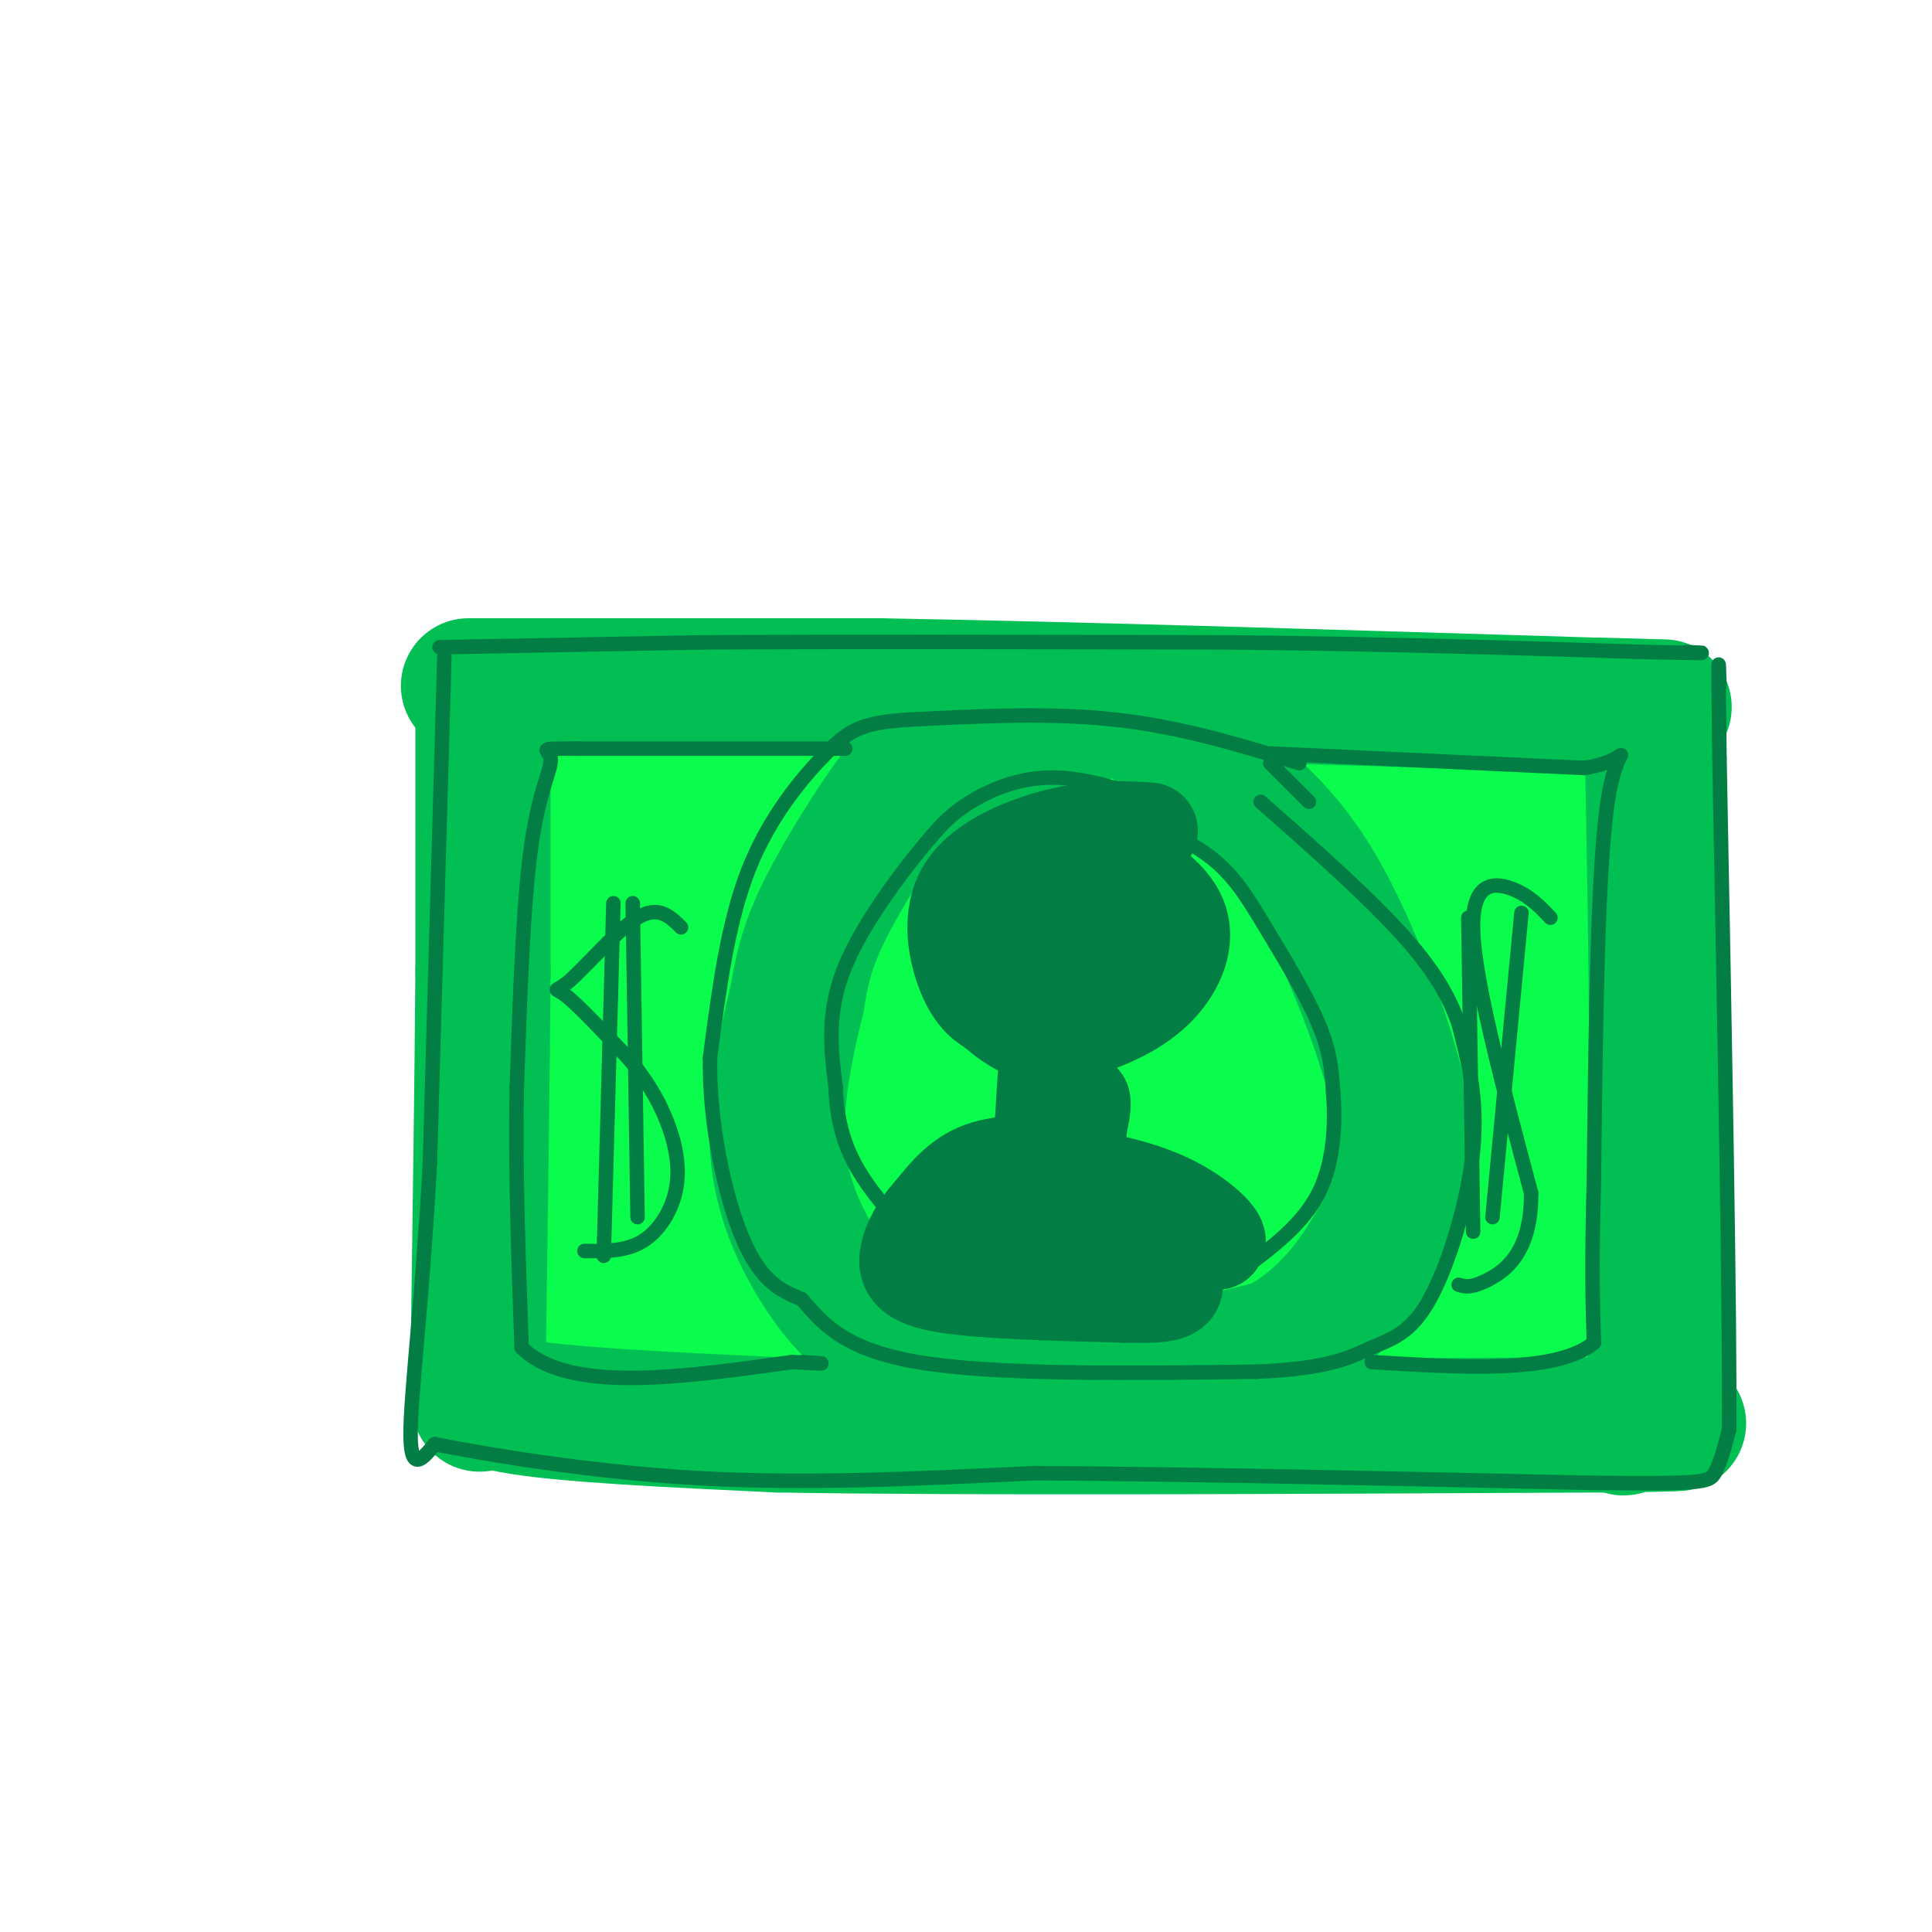 <svg viewBox='0 0 400 400' version='1.1' xmlns='http://www.w3.org/2000/svg' xmlns:xlink='http://www.w3.org/1999/xlink'><g fill='none' stroke='rgb(10,252,77)' stroke-width='28' stroke-linecap='round' stroke-linejoin='round'><path d='M105,158c2.000,5.000 4.000,10.000 5,28c1.000,18.000 1.000,49.000 1,80'/><path d='M111,266c-0.196,13.547 -1.187,7.415 0,6c1.187,-1.415 4.550,1.888 5,4c0.450,2.112 -2.014,3.032 16,3c18.014,-0.032 56.507,-1.016 95,-2'/><path d='M227,277c31.167,-0.167 61.583,0.417 92,1'/><path d='M319,278c16.089,3.444 10.311,11.556 8,-2c-2.311,-13.556 -1.156,-48.778 0,-84'/><path d='M327,192c0.000,-19.500 0.000,-26.250 0,-33'/><path d='M112,152c15.750,2.583 31.500,5.167 63,6c31.500,0.833 78.750,-0.083 126,-1'/><path d='M301,157c21.433,-0.348 12.015,-0.716 7,0c-5.015,0.716 -5.628,2.518 -10,4c-4.372,1.482 -12.502,2.645 -34,1c-21.498,-1.645 -56.365,-6.097 -76,-7c-19.635,-0.903 -24.039,1.742 -29,6c-4.961,4.258 -10.481,10.129 -16,16'/><path d='M143,177c-4.012,5.119 -6.041,9.916 -7,18c-0.959,8.084 -0.848,19.455 0,27c0.848,7.545 2.433,11.262 6,17c3.567,5.738 9.116,13.495 15,18c5.884,4.505 12.101,5.758 20,5c7.899,-0.758 17.478,-3.528 25,-9c7.522,-5.472 12.988,-13.647 17,-21c4.012,-7.353 6.570,-13.884 6,-21c-0.570,-7.116 -4.269,-14.819 -8,-20c-3.731,-5.181 -7.493,-7.842 -14,-11c-6.507,-3.158 -15.757,-6.813 -23,-9c-7.243,-2.187 -12.477,-2.906 -19,0c-6.523,2.906 -14.333,9.436 -19,17c-4.667,7.564 -6.191,16.161 -6,24c0.191,7.839 2.095,14.919 4,22'/><path d='M140,234c4.320,7.692 13.119,15.923 18,20c4.881,4.077 5.844,4.002 9,4c3.156,-0.002 8.503,0.070 14,-2c5.497,-2.070 11.143,-6.281 14,-13c2.857,-6.719 2.927,-15.944 -1,-23c-3.927,-7.056 -11.849,-11.942 -17,-14c-5.151,-2.058 -7.529,-1.286 -10,1c-2.471,2.286 -5.034,6.087 -6,9c-0.966,2.913 -0.336,4.938 1,7c1.336,2.062 3.379,4.161 7,6c3.621,1.839 8.821,3.418 14,2c5.179,-1.418 10.337,-5.834 12,-12c1.663,-6.166 -0.168,-14.083 -2,-22'/><path d='M193,197c-2.200,-5.613 -6.700,-8.647 -10,-11c-3.300,-2.353 -5.399,-4.026 -12,-3c-6.601,1.026 -17.703,4.751 -24,11c-6.297,6.249 -7.788,15.021 -9,21c-1.212,5.979 -2.144,9.166 0,13c2.144,3.834 7.364,8.316 13,10c5.636,1.684 11.687,0.568 16,-2c4.313,-2.568 6.888,-6.590 9,-10c2.112,-3.410 3.762,-6.208 4,-12c0.238,-5.792 -0.936,-14.578 -3,-20c-2.064,-5.422 -5.017,-7.480 -8,-10c-2.983,-2.520 -5.995,-5.501 -9,-7c-3.005,-1.499 -6.001,-1.515 -10,0c-3.999,1.515 -9.000,4.562 -12,7c-3.000,2.438 -4.000,4.268 -6,11c-2.000,6.732 -5.000,18.366 -8,30'/><path d='M124,225c-1.768,5.411 -2.188,3.937 -1,9c1.188,5.063 3.984,16.663 6,20c2.016,3.337 3.252,-1.590 2,-16c-1.252,-14.410 -4.991,-38.303 -7,-40c-2.009,-1.697 -2.288,18.801 -1,30c1.288,11.199 4.144,13.100 7,15'/><path d='M130,243c4.118,2.671 10.912,1.848 16,3c5.088,1.152 8.470,4.279 4,-8c-4.470,-12.279 -16.792,-39.965 -21,-52c-4.208,-12.035 -0.302,-8.418 4,-8c4.302,0.418 8.998,-2.362 13,-4c4.002,-1.638 7.308,-2.133 21,3c13.692,5.133 37.769,15.895 54,22c16.231,6.105 24.615,7.552 33,9'/><path d='M254,208c7.411,1.623 9.438,1.181 9,0c-0.438,-1.181 -3.341,-3.100 -8,-6c-4.659,-2.900 -11.075,-6.780 -22,-5c-10.925,1.780 -26.360,9.220 -34,14c-7.640,4.780 -7.487,6.899 -8,11c-0.513,4.101 -1.694,10.183 -1,15c0.694,4.817 3.261,8.367 6,11c2.739,2.633 5.649,4.348 10,5c4.351,0.652 10.142,0.243 16,-3c5.858,-3.243 11.783,-9.318 16,-15c4.217,-5.682 6.726,-10.971 8,-19c1.274,-8.029 1.314,-18.798 -1,-26c-2.314,-7.202 -6.981,-10.838 -11,-13c-4.019,-2.162 -7.390,-2.851 -12,-1c-4.610,1.851 -10.460,6.243 -14,11c-3.540,4.757 -4.770,9.878 -6,15'/><path d='M202,202c-0.132,8.749 2.537,23.121 7,32c4.463,8.879 10.718,12.264 16,13c5.282,0.736 9.589,-1.177 14,-6c4.411,-4.823 8.924,-12.557 11,-19c2.076,-6.443 1.714,-11.597 1,-16c-0.714,-4.403 -1.780,-8.056 -4,-12c-2.220,-3.944 -5.592,-8.180 -9,-10c-3.408,-1.820 -6.851,-1.224 -10,0c-3.149,1.224 -6.005,3.077 -7,12c-0.995,8.923 -0.129,24.915 3,35c3.129,10.085 8.520,14.263 11,16c2.480,1.737 2.048,1.032 5,1c2.952,-0.032 9.286,0.610 14,-1c4.714,-1.610 7.808,-5.472 11,-10c3.192,-4.528 6.484,-9.722 8,-15c1.516,-5.278 1.258,-10.639 1,-16'/><path d='M274,206c-0.240,-5.523 -1.339,-11.330 -4,-15c-2.661,-3.670 -6.883,-5.204 -10,-6c-3.117,-0.796 -5.128,-0.853 -9,2c-3.872,2.853 -9.604,8.615 -14,16c-4.396,7.385 -7.456,16.393 -6,26c1.456,9.607 7.430,19.815 11,25c3.570,5.185 4.738,5.349 8,5c3.262,-0.349 8.619,-1.210 14,-4c5.381,-2.790 10.788,-7.508 16,-16c5.212,-8.492 10.231,-20.759 12,-30c1.769,-9.241 0.289,-15.456 -3,-19c-3.289,-3.544 -8.385,-4.416 -13,-4c-4.615,0.416 -8.747,2.119 -12,8c-3.253,5.881 -5.626,15.941 -8,26'/><path d='M256,220c-0.630,6.915 1.796,11.203 4,15c2.204,3.797 4.185,7.104 9,9c4.815,1.896 12.463,2.382 19,-4c6.537,-6.382 11.963,-19.632 14,-32c2.037,-12.368 0.684,-23.853 -1,-20c-1.684,3.853 -3.699,23.043 -3,37c0.699,13.957 4.111,22.681 6,27c1.889,4.319 2.254,4.234 3,-2c0.746,-6.234 1.873,-18.617 3,-31'/><path d='M310,219c0.272,-15.456 -0.549,-38.597 -1,-35c-0.451,3.597 -0.533,33.933 -2,47c-1.467,13.067 -4.318,8.864 -9,10c-4.682,1.136 -11.195,7.610 -30,9c-18.805,1.390 -49.903,-2.305 -81,-6'/><path d='M187,244c-21.129,-1.945 -33.453,-3.808 -36,-2c-2.547,1.808 4.682,7.285 13,11c8.318,3.715 17.724,5.666 32,6c14.276,0.334 33.420,-0.948 47,-3c13.580,-2.052 21.594,-4.872 23,-6c1.406,-1.128 -3.797,-0.564 -9,0'/><path d='M257,250c-31.881,1.655 -107.083,5.792 -117,9c-9.917,3.208 45.452,5.488 80,5c34.548,-0.488 48.274,-3.744 62,-7'/><path d='M282,257c11.667,-1.167 9.833,-0.583 8,0'/></g>
<g fill='none' stroke='rgb(1,191,83)' stroke-width='28' stroke-linecap='round' stroke-linejoin='round'><path d='M100,145c0.000,0.000 0.000,56.000 0,56'/><path d='M100,201c-0.167,22.833 -0.583,51.917 -1,81'/><path d='M99,282c0.083,13.762 0.792,7.667 0,6c-0.792,-1.667 -3.083,1.095 7,3c10.083,1.905 32.542,2.952 55,4'/><path d='M161,295c37.667,0.667 104.333,0.333 171,0'/><path d='M332,295c27.595,-0.214 11.083,-0.750 6,0c-5.083,0.750 1.262,2.786 4,-9c2.738,-11.786 1.869,-37.393 1,-63'/><path d='M343,223c0.000,-22.833 -0.500,-48.417 -1,-74'/><path d='M97,142c0.000,0.000 85.000,0.000 85,0'/><path d='M182,142c38.833,0.667 93.417,2.333 148,4'/><path d='M330,146c24.833,0.667 12.917,0.333 1,0'/><path d='M260,148c-9.128,-1.514 -18.255,-3.027 -30,-1c-11.745,2.027 -26.107,7.595 -34,11c-7.893,3.405 -9.317,4.648 -13,10c-3.683,5.352 -9.624,14.815 -13,22c-3.376,7.185 -4.188,12.093 -5,17'/><path d='M165,207c-2.081,8.316 -4.783,20.606 -4,31c0.783,10.394 5.052,18.893 9,25c3.948,6.107 7.574,9.823 13,13c5.426,3.177 12.653,5.817 19,8c6.347,2.183 11.813,3.909 22,3c10.187,-0.909 25.093,-4.455 40,-8'/><path d='M264,279c10.477,-5.261 16.670,-14.414 20,-20c3.330,-5.586 3.798,-7.604 5,-11c1.202,-3.396 3.136,-8.168 1,-19c-2.136,-10.832 -8.344,-27.724 -14,-39c-5.656,-11.276 -10.759,-16.936 -16,-22c-5.241,-5.064 -10.621,-9.532 -16,-14'/><path d='M244,154c-3.167,-2.667 -3.083,-2.333 -3,-2'/></g>
<g fill='none' stroke='rgb(2,125,68)' stroke-width='20' stroke-linecap='round' stroke-linejoin='round'><path d='M238,172c-5.381,-0.327 -10.762,-0.655 -18,1c-7.238,1.655 -16.333,5.292 -20,11c-3.667,5.708 -1.905,13.488 0,18c1.905,4.512 3.952,5.756 6,7'/><path d='M206,209c2.420,2.256 5.471,4.396 9,5c3.529,0.604 7.536,-0.326 12,-2c4.464,-1.674 9.386,-4.090 13,-8c3.614,-3.910 5.919,-9.313 4,-14c-1.919,-4.687 -8.061,-8.658 -13,-10c-4.939,-1.342 -8.676,-0.054 -13,2c-4.324,2.054 -9.235,4.872 -11,9c-1.765,4.128 -0.382,9.564 1,15'/><path d='M208,206c0.501,3.422 1.253,4.479 5,4c3.747,-0.479 10.488,-2.492 14,-4c3.512,-1.508 3.793,-2.509 4,-6c0.207,-3.491 0.339,-9.471 0,-13c-0.339,-3.529 -1.149,-4.606 -4,-5c-2.851,-0.394 -7.744,-0.106 -9,2c-1.256,2.106 1.123,6.028 4,7c2.877,0.972 6.250,-1.008 8,-3c1.750,-1.992 1.875,-3.996 2,-6'/><path d='M232,182c-0.687,-1.102 -3.403,-0.858 -6,0c-2.597,0.858 -5.074,2.329 -6,7c-0.926,4.671 -0.300,12.541 2,14c2.300,1.459 6.273,-3.492 7,-7c0.727,-3.508 -1.792,-5.574 -4,-4c-2.208,1.574 -4.104,6.787 -6,12'/><path d='M219,204c-1.600,9.689 -2.600,27.911 -3,34c-0.400,6.089 -0.200,0.044 0,-6'/><path d='M216,232c0.310,-6.190 1.083,-18.667 2,-16c0.917,2.667 1.976,20.476 3,25c1.024,4.524 2.012,-4.238 3,-13'/><path d='M224,228c0.381,0.119 -0.167,6.917 -4,10c-3.833,3.083 -10.952,2.452 -16,4c-5.048,1.548 -8.024,5.274 -11,9'/><path d='M193,251c-2.869,3.095 -4.542,6.333 -5,9c-0.458,2.667 0.298,4.762 8,6c7.702,1.238 22.351,1.619 37,2'/><path d='M233,268c8.435,0.197 11.023,-0.309 10,-3c-1.023,-2.691 -5.656,-7.567 -10,-11c-4.344,-3.433 -8.400,-5.424 -13,-6c-4.600,-0.576 -9.743,0.264 -8,2c1.743,1.736 10.371,4.368 19,7'/><path d='M231,257c0.962,1.283 -6.132,0.990 -10,0c-3.868,-0.990 -4.511,-2.678 -6,-4c-1.489,-1.322 -3.824,-2.279 1,-3c4.824,-0.721 16.807,-1.206 24,0c7.193,1.206 9.597,4.103 12,7'/><path d='M252,257c0.607,-0.607 -3.875,-5.625 -12,-9c-8.125,-3.375 -19.893,-5.107 -22,-4c-2.107,1.107 5.446,5.054 13,9'/><path d='M231,253c-4.333,3.044 -21.667,6.156 -27,7c-5.333,0.844 1.333,-0.578 8,-2'/></g>
<g fill='none' stroke='rgb(2,125,68)' stroke-width='3' stroke-linecap='round' stroke-linejoin='round'><path d='M141,192c-2.327,-2.304 -4.655,-4.607 -9,-2c-4.345,2.607 -10.708,10.125 -14,13c-3.292,2.875 -3.512,1.107 -1,3c2.512,1.893 7.756,7.446 13,13'/><path d='M130,219c3.628,4.276 6.199,8.466 8,13c1.801,4.534 2.831,9.413 2,14c-0.831,4.587 -3.523,8.882 -7,11c-3.477,2.118 -7.738,2.059 -12,2'/><path d='M127,187c0.000,0.000 -2.000,73.000 -2,73'/><path d='M131,187c0.000,0.000 1.000,65.000 1,65'/><path d='M321,190c-2.222,-2.333 -4.444,-4.667 -8,-6c-3.556,-1.333 -8.444,-1.667 -8,9c0.444,10.667 6.222,32.333 12,54'/><path d='M317,247c0.133,12.356 -5.533,16.244 -9,18c-3.467,1.756 -4.733,1.378 -6,1'/><path d='M304,190c0.000,0.000 1.000,65.000 1,65'/><path d='M315,189c0.000,0.000 -6.000,63.000 -6,63'/><path d='M245,168c-9.156,-3.356 -18.311,-6.711 -26,-7c-7.689,-0.289 -13.911,2.489 -18,5c-4.089,2.511 -6.044,4.756 -8,7'/><path d='M193,173c-5.156,5.978 -14.044,17.422 -18,27c-3.956,9.578 -2.978,17.289 -2,25'/><path d='M173,225c0.222,6.956 1.778,11.844 4,16c2.222,4.156 5.111,7.578 8,11'/><path d='M229,167c7.827,3.042 15.655,6.083 21,10c5.345,3.917 8.208,8.708 12,15c3.792,6.292 8.512,14.083 11,20c2.488,5.917 2.744,9.958 3,14'/><path d='M276,226c0.511,6.133 0.289,14.467 -3,21c-3.289,6.533 -9.644,11.267 -16,16'/><path d='M269,158c-12.250,-3.750 -24.500,-7.500 -38,-9c-13.500,-1.500 -28.250,-0.750 -43,0'/><path d='M188,149c-9.643,0.619 -12.250,2.167 -17,7c-4.750,4.833 -11.643,12.952 -16,24c-4.357,11.048 -6.179,25.024 -8,39'/><path d='M147,219c-0.222,13.978 3.222,29.422 7,38c3.778,8.578 7.889,10.289 12,12'/><path d='M166,269c4.089,4.667 8.311,10.333 24,13c15.689,2.667 42.844,2.333 70,2'/><path d='M260,284c15.691,-0.628 19.917,-3.199 24,-5c4.083,-1.801 8.022,-2.831 12,-10c3.978,-7.169 7.994,-20.477 9,-31c1.006,-10.523 -0.997,-18.262 -3,-26'/><path d='M302,212c-2.644,-7.867 -7.756,-14.533 -15,-22c-7.244,-7.467 -16.622,-15.733 -26,-24'/><path d='M271,166c0.000,0.000 -8.000,-8.000 -8,-8'/><path d='M175,155c0.000,0.000 -55.000,0.000 -55,0'/><path d='M120,155c-9.667,-0.024 -6.333,-0.083 -6,2c0.333,2.083 -2.333,6.310 -4,18c-1.667,11.690 -2.333,30.845 -3,50'/><path d='M107,225c-0.333,17.333 0.333,35.667 1,54'/><path d='M108,279c9.500,9.500 32.750,6.250 56,3'/><path d='M164,282c9.667,0.500 5.833,0.250 2,0'/><path d='M92,136c0.000,0.000 -3.000,105.000 -3,105'/><path d='M89,241c-1.578,28.689 -4.022,47.911 -4,56c0.022,8.089 2.511,5.044 5,2'/><path d='M90,299c9.667,1.911 31.333,5.689 54,7c22.667,1.311 46.333,0.156 70,-1'/><path d='M214,305c30.833,0.167 72.917,1.083 115,2'/><path d='M329,307c23.533,0.267 24.867,-0.067 26,-2c1.133,-1.933 2.067,-5.467 3,-9'/><path d='M358,296c0.167,-24.667 -0.917,-81.833 -2,-139'/><path d='M356,157c-0.333,-25.667 -0.167,-20.333 0,-15'/><path d='M91,134c0.000,0.000 54.000,-1.000 54,-1'/><path d='M145,133c27.333,-0.167 68.667,-0.083 110,0'/><path d='M255,133c32.667,0.333 59.333,1.167 86,2'/><path d='M341,135c15.667,0.333 11.833,0.167 8,0'/><path d='M263,156c0.000,0.000 65.000,3.000 65,3'/><path d='M328,159c11.356,-1.711 7.244,-7.489 5,6c-2.244,13.489 -2.622,46.244 -3,79'/><path d='M330,244c-0.500,18.833 -0.250,26.417 0,34'/><path d='M330,278c-7.667,6.333 -26.833,5.167 -46,4'/></g>
</svg>